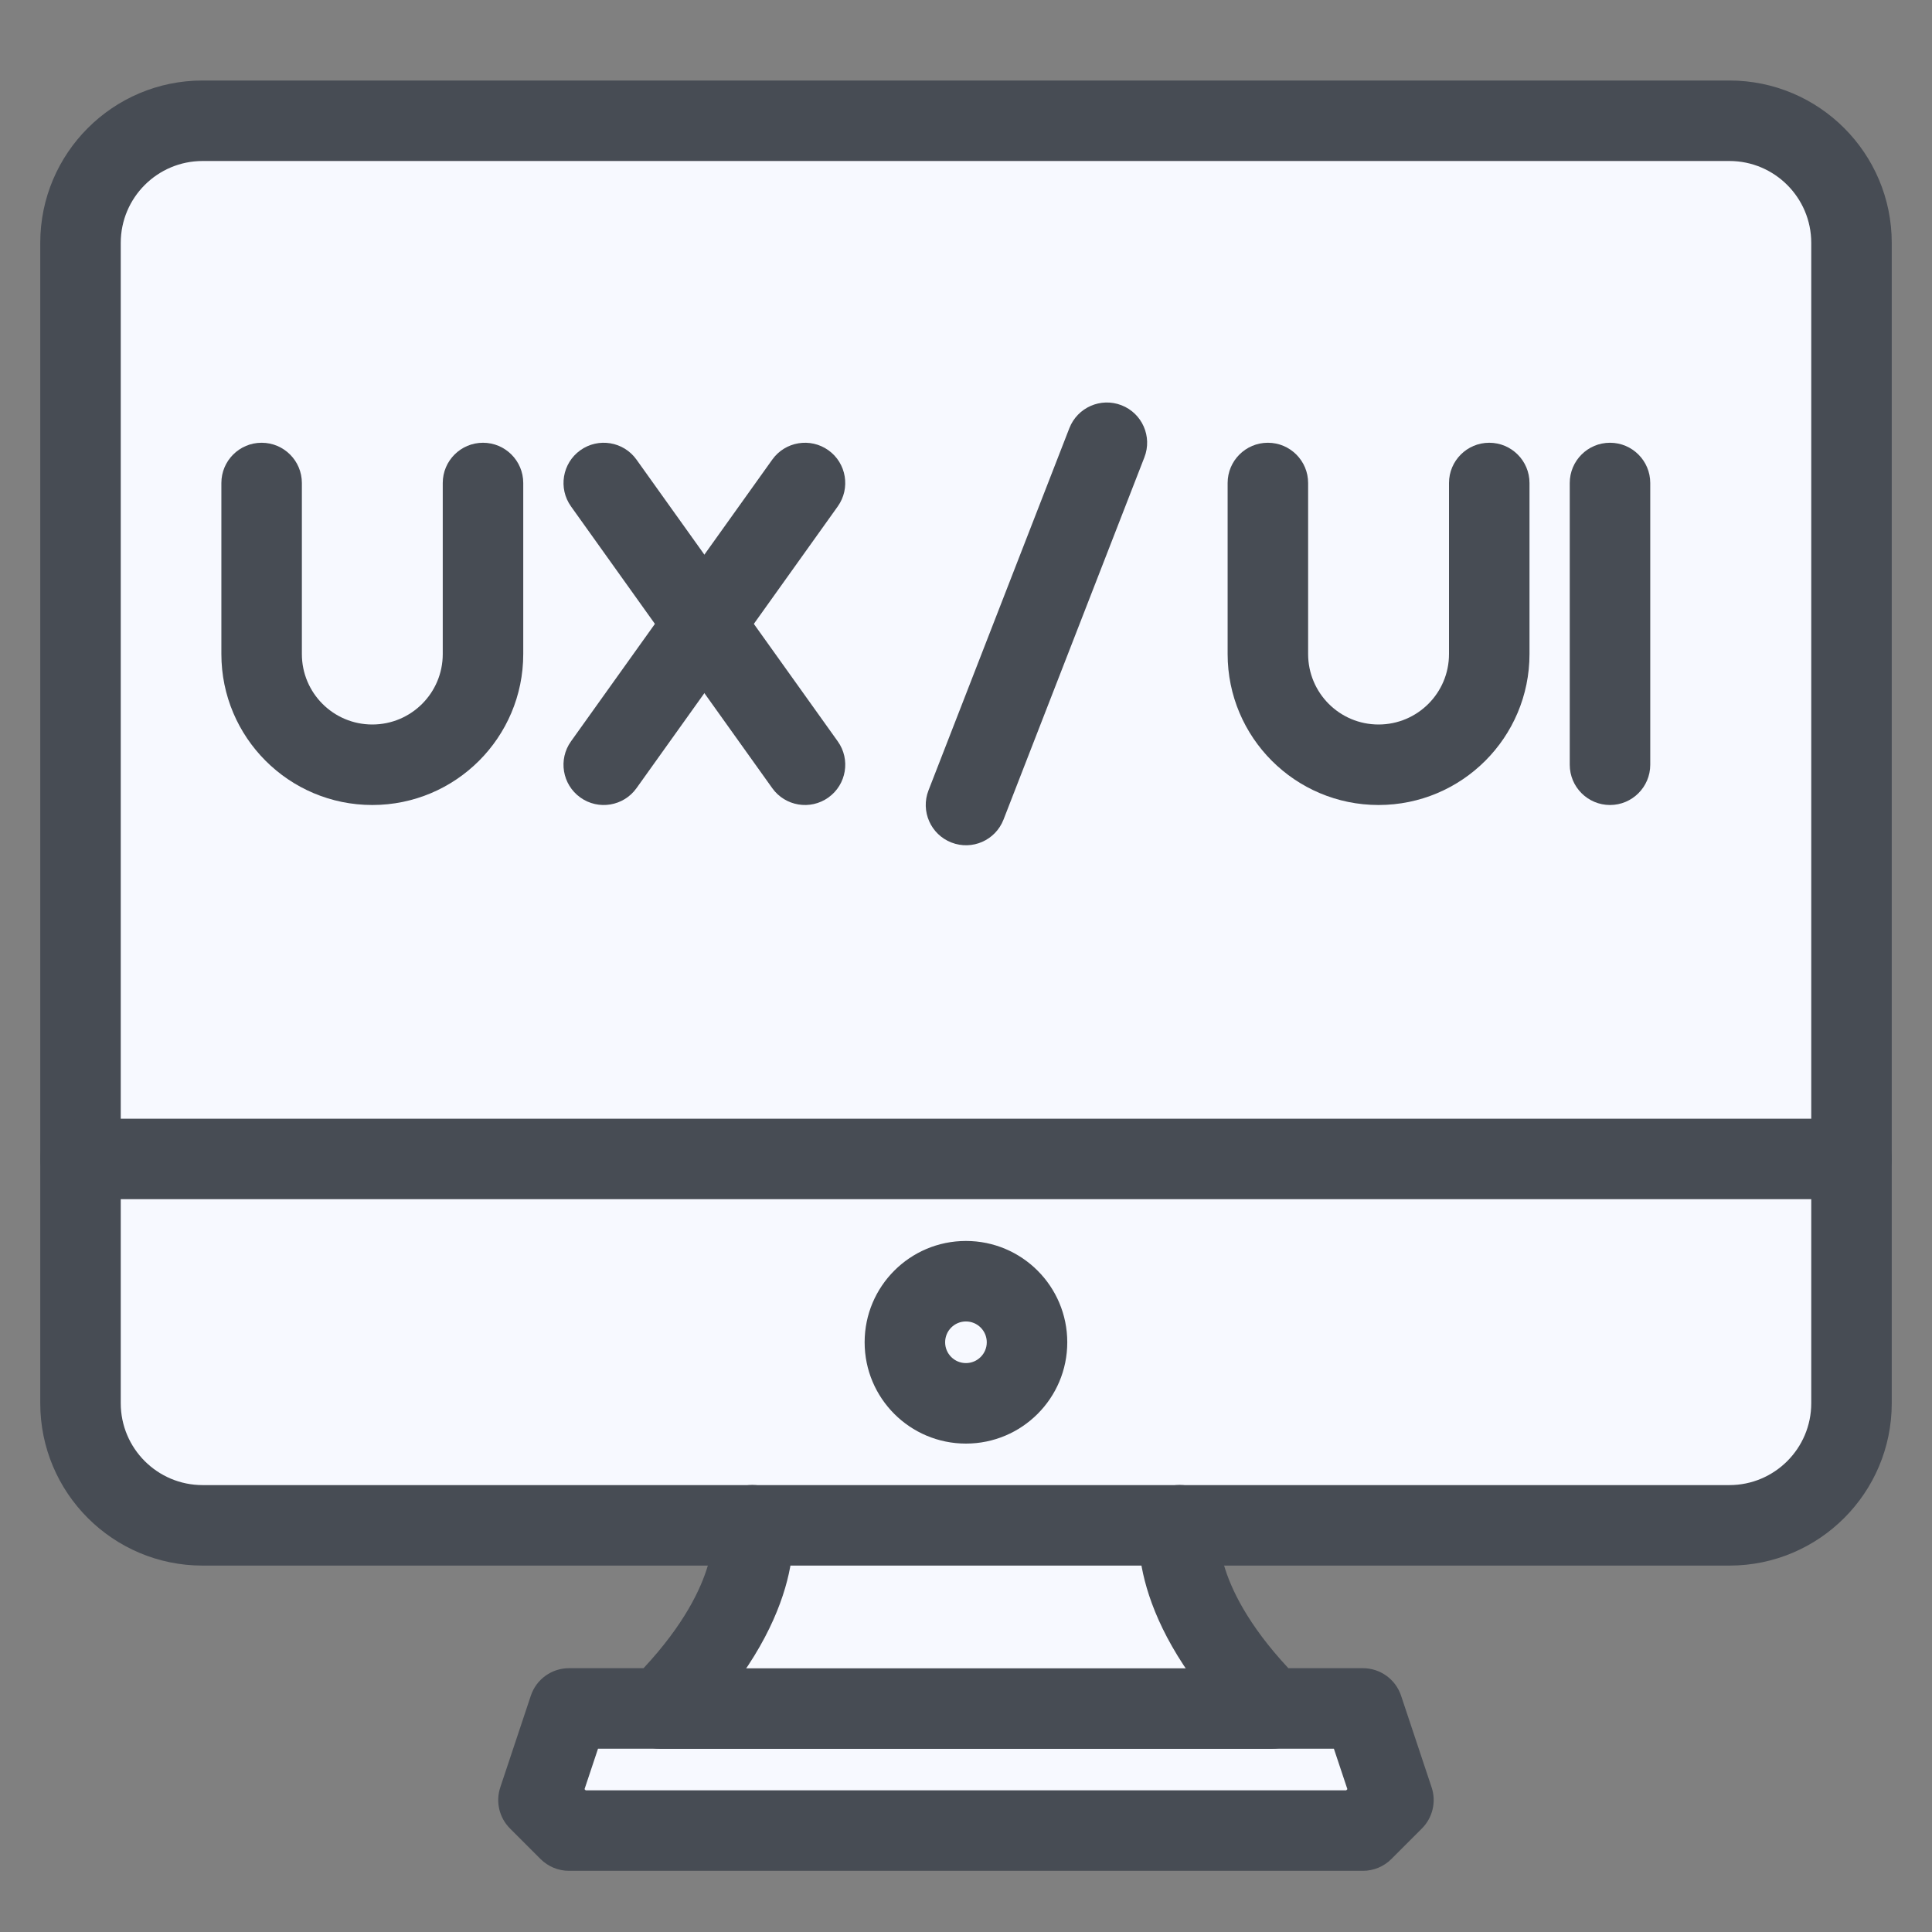 <svg width="60" height="60" viewBox="0 0 60 60" fill="none" xmlns="http://www.w3.org/2000/svg">
<rect x="0" y="0" width="60" height="60" fill="#808080" stroke="none"/>
<path d="M29.998 43.582C31.046 43.582 31.895 42.733 31.895 41.686C31.895 40.638 31.046 39.789 29.998 39.789C28.951 39.789 28.102 40.638 28.102 41.686C28.102 42.733 28.951 43.582 29.998 43.582Z" fill="#F7F9FF"/>
<path d="M42.326 53.062L43.274 55.907L42.326 56.856H17.671L16.723 55.907L17.671 53.062H20.516H39.481H42.326Z" fill="#F7F9FF"/>
<path d="M39.481 53.057H20.516C23.835 49.738 23.36 47.367 23.36 47.367H36.636C36.636 47.367 36.162 49.738 39.481 53.057Z" fill="#F7F9FF"/>
<path d="M57.5 35.992V43.578C57.5 44.584 57.1 45.549 56.389 46.261C55.678 46.972 54.713 47.371 53.707 47.371H6.293C5.287 47.371 4.322 46.972 3.611 46.261C2.9 45.549 2.5 44.584 2.5 43.578V35.992H57.5ZM31.897 41.682C31.897 41.307 31.785 40.94 31.577 40.628C31.369 40.316 31.072 40.073 30.726 39.93C30.379 39.786 29.998 39.749 29.63 39.822C29.262 39.895 28.924 40.075 28.659 40.341C28.394 40.606 28.213 40.944 28.14 41.312C28.067 41.68 28.104 42.061 28.248 42.408C28.391 42.754 28.634 43.05 28.946 43.259C29.258 43.467 29.625 43.578 30 43.578C30.503 43.577 30.984 43.377 31.339 43.021C31.695 42.666 31.895 42.184 31.897 41.682V41.682Z" fill="#F7F9FF"/>
<path d="M57.5 7.543V35.991H2.5V7.543C2.5 6.537 2.9 5.572 3.611 4.861C4.322 4.15 5.287 3.75 6.293 3.75H53.707C54.713 3.75 55.678 4.15 56.389 4.861C57.1 5.572 57.5 6.537 57.5 7.543Z" fill="#F7F9FF"/>
<path fill-rule="evenodd" clip-rule="evenodd" d="M6.293 5C4.889 5 3.75 6.139 3.75 7.543V43.578C3.75 44.982 4.889 46.121 6.293 46.121H53.707C55.111 46.121 56.25 44.982 56.25 43.578V7.543C56.25 6.139 55.111 5 53.707 5H6.293ZM1.25 7.543C1.25 4.758 3.508 2.5 6.293 2.5H53.707C56.492 2.5 58.75 4.758 58.75 7.543V43.578C58.75 46.363 56.492 48.621 53.707 48.621H6.293C3.508 48.621 1.25 46.363 1.25 43.578V7.543Z" fill="#474C54"/>
<path fill-rule="evenodd" clip-rule="evenodd" d="M1.25 35.992C1.25 35.302 1.81 34.742 2.5 34.742H57.5C58.19 34.742 58.75 35.302 58.75 35.992C58.75 36.682 58.19 37.242 57.5 37.242H2.5C1.81 37.242 1.25 36.682 1.25 35.992Z" fill="#474C54"/>
<path fill-rule="evenodd" clip-rule="evenodd" d="M29.998 41.039C29.641 41.039 29.352 41.328 29.352 41.686C29.352 42.043 29.641 42.332 29.998 42.332C30.355 42.332 30.645 42.043 30.645 41.686C30.645 41.328 30.355 41.039 29.998 41.039ZM26.852 41.686C26.852 39.948 28.26 38.539 29.998 38.539C31.736 38.539 33.145 39.948 33.145 41.686C33.145 43.423 31.736 44.832 29.998 44.832C28.26 44.832 26.852 43.423 26.852 41.686Z" fill="#474C54"/>
<path fill-rule="evenodd" clip-rule="evenodd" d="M23.116 46.142C23.792 46.006 24.451 46.445 24.586 47.122L23.361 47.367C24.586 47.122 24.587 47.123 24.587 47.124L24.587 47.126L24.588 47.13L24.59 47.14L24.593 47.161C24.596 47.176 24.599 47.194 24.602 47.214C24.608 47.254 24.614 47.304 24.619 47.363C24.63 47.481 24.637 47.635 24.632 47.824C24.622 48.201 24.562 48.708 24.382 49.32C24.02 50.551 23.189 52.151 21.4 53.941C21.165 54.175 20.847 54.307 20.516 54.307H18.572L18.153 55.564L18.189 55.6H41.808L41.844 55.564L41.425 54.307H39.481C39.15 54.307 38.832 54.175 38.597 53.941C36.808 52.151 35.977 50.551 35.615 49.32C35.435 48.708 35.375 48.201 35.365 47.824C35.36 47.635 35.367 47.481 35.378 47.363C35.383 47.304 35.389 47.254 35.395 47.214C35.398 47.194 35.401 47.176 35.404 47.161L35.407 47.14L35.409 47.13L35.41 47.126L35.41 47.124C35.411 47.123 35.411 47.122 36.636 47.367L35.411 47.122C35.546 46.445 36.205 46.006 36.882 46.142C37.547 46.275 37.983 46.914 37.868 47.579C37.868 47.581 37.868 47.585 37.867 47.589C37.865 47.614 37.861 47.67 37.864 47.756C37.868 47.927 37.897 48.219 38.014 48.615C38.225 49.336 38.742 50.445 40.011 51.807H42.326C42.864 51.807 43.342 52.151 43.512 52.662L44.46 55.507C44.61 55.956 44.493 56.451 44.158 56.786L43.21 57.734C42.976 57.968 42.658 58.1 42.326 58.1H17.671C17.339 58.1 17.021 57.968 16.787 57.734L15.839 56.786C15.504 56.451 15.387 55.956 15.537 55.507L16.485 52.662C16.655 52.151 17.133 51.807 17.671 51.807H19.986C21.255 50.445 21.772 49.336 21.984 48.615C22.1 48.219 22.129 47.927 22.133 47.756C22.136 47.67 22.132 47.614 22.13 47.589C22.129 47.585 22.129 47.581 22.129 47.579C22.014 46.914 22.45 46.275 23.116 46.142Z" fill="#474C54"/>
<path fill-rule="evenodd" clip-rule="evenodd" d="M19.266 53.062C19.266 52.372 19.825 51.812 20.516 51.812H39.481C40.172 51.812 40.731 52.372 40.731 53.062C40.731 53.753 40.172 54.312 39.481 54.312H20.516C19.825 54.312 19.266 53.753 19.266 53.062Z" fill="#474C54"/>
<path fill-rule="evenodd" clip-rule="evenodd" d="M50 13.75C50.69 13.75 51.25 14.31 51.25 15V23.75C51.25 24.44 50.69 25 50 25C49.31 25 48.75 24.44 48.75 23.75V15C48.75 14.31 49.31 13.75 50 13.75Z" fill="#474C54"/>
<path fill-rule="evenodd" clip-rule="evenodd" d="M39.375 13.75C40.065 13.75 40.625 14.31 40.625 15V20.312C40.625 21.521 41.604 22.5 42.812 22.5C44.021 22.5 45 21.521 45 20.312V15C45 14.31 45.56 13.75 46.25 13.75C46.94 13.75 47.5 14.31 47.5 15V20.312C47.5 22.901 45.401 25 42.812 25C40.224 25 38.125 22.901 38.125 20.312V15C38.125 14.31 38.685 13.75 39.375 13.75Z" fill="#474C54"/>
<path fill-rule="evenodd" clip-rule="evenodd" d="M8.125 13.75C8.815 13.75 9.375 14.31 9.375 15V20.312C9.375 21.521 10.354 22.5 11.562 22.5C12.771 22.5 13.75 21.521 13.75 20.312V15C13.75 14.31 14.31 13.75 15 13.75C15.69 13.75 16.25 14.31 16.25 15V20.312C16.25 22.901 14.151 25 11.562 25C8.974 25 6.875 22.901 6.875 20.312V15C6.875 14.31 7.435 13.75 8.125 13.75Z" fill="#474C54"/>
<path fill-rule="evenodd" clip-rule="evenodd" d="M18.023 13.983C18.585 13.582 19.366 13.712 19.767 14.274L26.017 23.023C26.419 23.585 26.288 24.366 25.727 24.767C25.165 25.169 24.384 25.038 23.983 24.477L17.733 15.727C17.332 15.165 17.462 14.384 18.023 13.983Z" fill="#474C54"/>
<path fill-rule="evenodd" clip-rule="evenodd" d="M25.727 13.983C25.165 13.582 24.384 13.712 23.983 14.274L17.733 23.023C17.331 23.585 17.462 24.366 18.023 24.767C18.585 25.169 19.366 25.038 19.767 24.477L26.017 15.727C26.418 15.165 26.288 14.384 25.727 13.983Z" fill="#474C54"/>
<path fill-rule="evenodd" clip-rule="evenodd" d="M34.828 12.585C35.472 12.835 35.791 13.56 35.54 14.203L31.165 25.453C30.915 26.097 30.191 26.416 29.547 26.165C28.904 25.915 28.585 25.191 28.835 24.547L33.21 13.297C33.461 12.654 34.185 12.335 34.828 12.585Z" fill="#474C54"/>
</svg>
